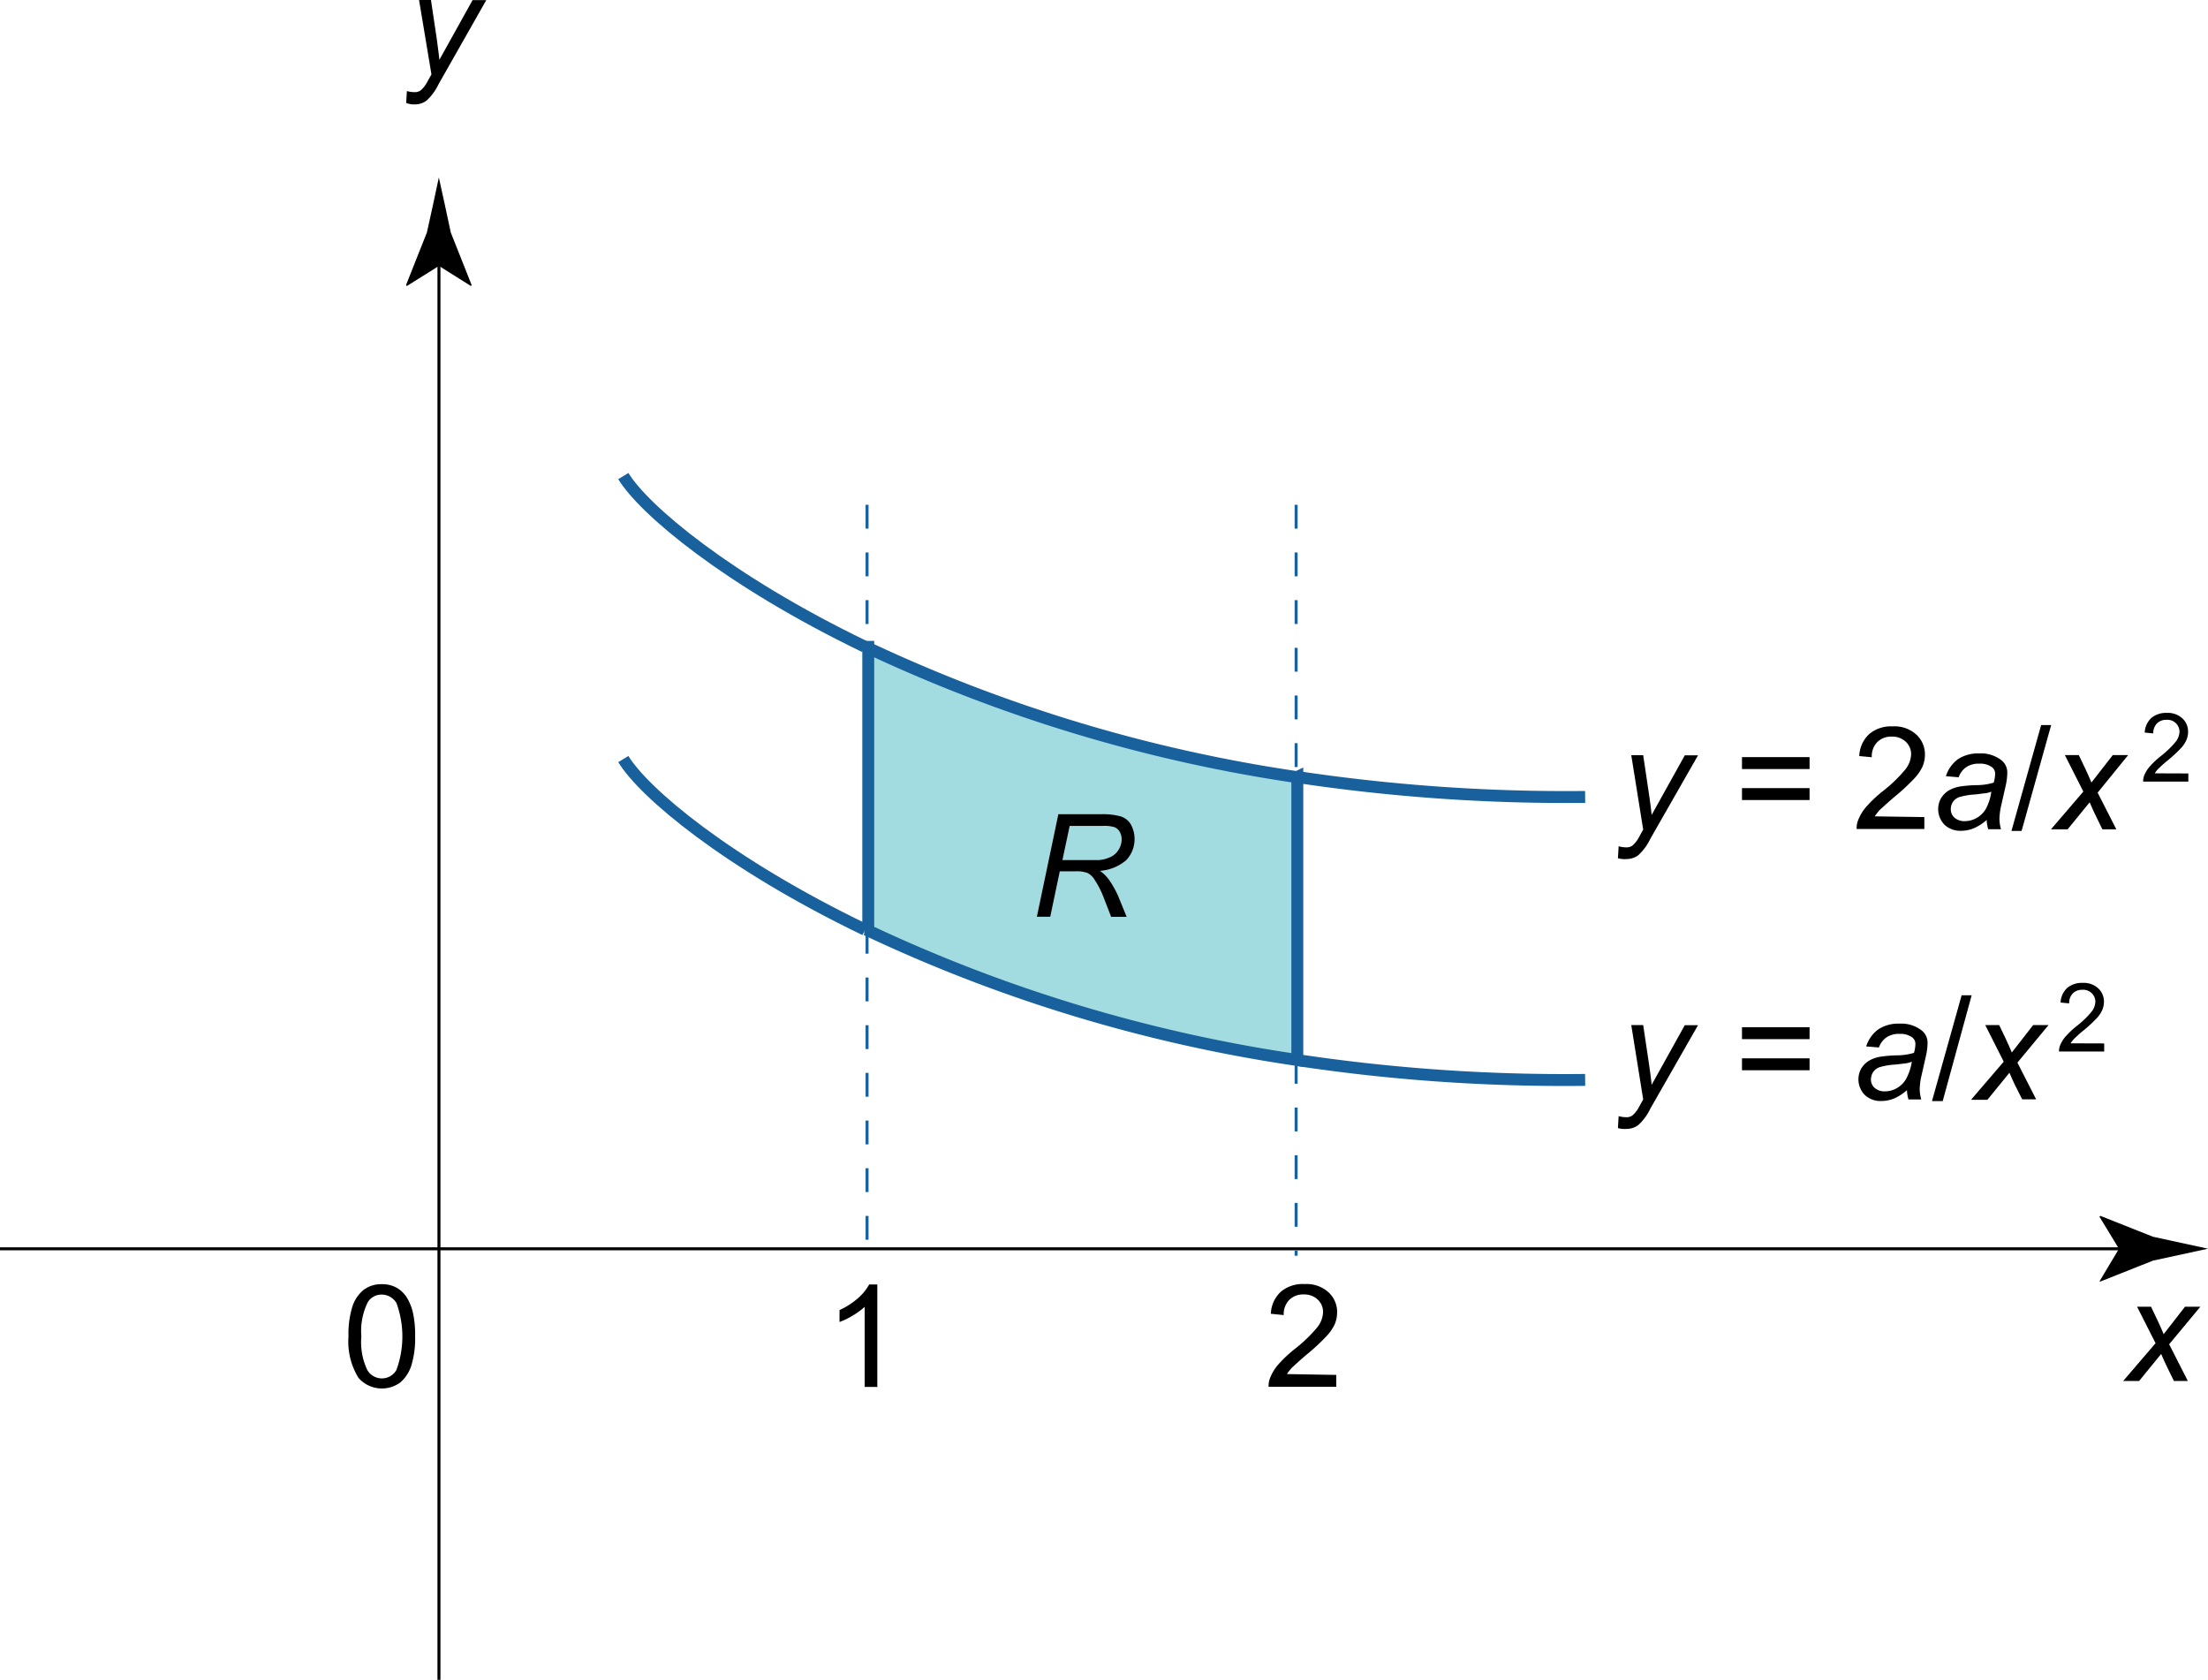 <svg id="Layer_1" data-name="Layer 1" xmlns="http://www.w3.org/2000/svg" viewBox="0 0 185.26 140.93"><defs><style>.cls-1,.cls-2,.cls-3,.cls-4,.cls-5{fill:none;}.cls-1{stroke:#000;}.cls-1,.cls-4{stroke-width:0.25px;}.cls-2,.cls-3,.cls-4,.cls-5,.cls-6{stroke:#19619c;}.cls-3,.cls-5{stroke-width:0.5px;}.cls-4{stroke-dasharray:2 2;}.cls-5{stroke-dasharray:6 4;}.cls-6{fill:#a2dce0;}</style></defs><path d="M29.24,112.12a7.81,7.81,0,0,1,.31-2.45,3,3,0,0,1,.93-1.43,2.41,2.41,0,0,1,1.56-.5,2.46,2.46,0,0,1,1.21.28,2.43,2.43,0,0,1,.86.8,4.29,4.29,0,0,1,.53,1.28,8.45,8.45,0,0,1,.19,2,7.79,7.79,0,0,1-.31,2.44,3.11,3.11,0,0,1-.93,1.44,2.61,2.61,0,0,1-3.51-.38A5.79,5.79,0,0,1,29.24,112.12Zm1.08,0a5.4,5.4,0,0,0,.5,2.82,1.41,1.41,0,0,0,2.44,0,8.17,8.17,0,0,0,0-5.63,1.46,1.46,0,0,0-1.23-.7,1.36,1.36,0,0,0-1.16.62A5.42,5.42,0,0,0,30.32,112.12Z"/><line class="cls-1" y1="104.77" x2="179.14" y2="104.77"/><path d="M177.79,104.77l-1.64-2.7.09-.06,4.41,1.75,4.61,1-4.61,1-4.41,1.75-.09,0Z"/><path d="M178.15,115.85l2.71-3.16-1.55-3.06h1.17l.53,1.11c.2.41.37.81.53,1.19l1.79-2.3h1.29L182,112.78l1.57,3.08h-1.17l-.62-1.27c-.13-.27-.28-.6-.45-1l-1.85,2.27h-1.34Z"/><line class="cls-1" x1="36.83" y1="140.93" x2="36.83" y2="20.96"/><path d="M36.83,22.31,34.13,24l-.06-.09,1.75-4.41c.34-1.54.68-3.07,1-4.61.34,1.54.68,3.07,1,4.61l1.75,4.41-.05.09Z"/><path d="M34.08,8.64l.06-1a2.41,2.41,0,0,0,.64.09.84.84,0,0,0,.52-.15,2.39,2.39,0,0,0,.56-.73l.34-.61L35.16,0h1l.47,3.15q.13.93.24,1.86l2.78-5H40.8l-4,7.05a4.51,4.51,0,0,1-1,1.37,1.63,1.63,0,0,1-1,.33A1.9,1.9,0,0,1,34.08,8.64Z"/><path class="cls-2" d="M108.74,88.92A150.82,150.82,0,0,0,133,90.6"/><path class="cls-3" d="M72.59,78a127.94,127.94,0,0,0,36.15,10.91"/><path class="cls-2" d="M52.3,63.68C54,66.49,61,72.42,72.58,78"/><path class="cls-2" d="M108.73,65.17A152.06,152.06,0,0,0,133,66.86"/><path class="cls-3" d="M72.55,54.25a128.25,128.25,0,0,0,36.18,10.93"/><path class="cls-2" d="M52.3,39.94C54,42.74,61,48.67,72.55,54.25"/><line class="cls-4" x1="108.75" y1="88.92" x2="108.75" y2="105.35"/><line class="cls-5" x1="108.75" y1="65.17" x2="108.75" y2="88.92"/><line class="cls-4" x1="108.75" y1="42.35" x2="108.75" y2="65.17"/><line class="cls-4" x1="72.75" y1="78.01" x2="72.75" y2="105.18"/><line class="cls-5" x1="72.75" y1="54.25" x2="72.75" y2="78.01"/><line class="cls-4" x1="72.75" y1="42.35" x2="72.75" y2="54.25"/><path class="cls-6" d="M108.85,65.19V88.93h0A127.94,127.94,0,0,1,72.69,78h.16V54.27h-.2A128.25,128.25,0,0,0,108.83,65.2Z"/><path d="M87,76.9l1.8-8.59h3.6a5.55,5.55,0,0,1,1.62.18,1.52,1.52,0,0,1,.86.67,2.58,2.58,0,0,1-.38,3,3.81,3.81,0,0,1-2.21.9,3.33,3.33,0,0,1,.71.68,7.79,7.79,0,0,1,.87,1.56l.66,1.62H93.23l-.62-1.6a7.49,7.49,0,0,0-.76-1.5,1.55,1.55,0,0,0-.6-.58,2.63,2.63,0,0,0-1-.14H88.92l-.8,3.81H87Zm2.14-4.74h1.59q1.1,0,1.44,0a2.83,2.83,0,0,0,1.07-.29,1.59,1.59,0,0,0,.64-.62,1.65,1.65,0,0,0,.23-.83,1.23,1.23,0,0,0-.17-.65.88.88,0,0,0-.45-.38,3,3,0,0,0-.94-.1h-2.8Z"/><path d="M112.12,115.35v1h-5.68a1.81,1.81,0,0,1,.12-.73,3.82,3.82,0,0,1,.69-1.14,10.62,10.62,0,0,1,1.38-1.3,12,12,0,0,0,1.89-1.82,2.17,2.17,0,0,0,.49-1.27,1.41,1.41,0,0,0-.45-1.06,1.61,1.61,0,0,0-1.17-.43,1.64,1.64,0,0,0-1.22.46,1.71,1.71,0,0,0-.46,1.27l-1.08-.11a2.64,2.64,0,0,1,.84-1.85,2.83,2.83,0,0,1,2-.64,2.73,2.73,0,0,1,2,.69,2.25,2.25,0,0,1,.72,1.7,2.58,2.58,0,0,1-.21,1,3.91,3.91,0,0,1-.7,1,17,17,0,0,1-1.63,1.51c-.63.53-1,.89-1.22,1.08a3.74,3.74,0,0,0-.45.57Z"/><path d="M73.55,116.36h-1v-6.72a5.9,5.9,0,0,1-1,.73,6.18,6.18,0,0,1-1.11.54v-1a6.28,6.28,0,0,0,1.55-1,4.21,4.21,0,0,0,.94-1.15h.68v8.63Z"/><path d="M135.75,72l.06-1a2.41,2.41,0,0,0,.64.09.84.84,0,0,0,.52-.15,2.39,2.39,0,0,0,.56-.73l.34-.61-1-6.24h1l.47,3.15q.14.93.24,1.86l2.78-5h1.11l-4,7a4.51,4.51,0,0,1-1,1.37,1.63,1.63,0,0,1-1,.33A1.9,1.9,0,0,1,135.75,72Z"/><path d="M151.83,64.52h-5.67v-1h5.67Zm0,2.6h-5.67v-1h5.67Z"/><path d="M161.46,68.55v1h-5.68a1.81,1.81,0,0,1,.12-.73,3.82,3.82,0,0,1,.69-1.14,10.62,10.62,0,0,1,1.38-1.3,12,12,0,0,0,1.89-1.82,2.17,2.17,0,0,0,.49-1.27,1.41,1.41,0,0,0-.45-1.06,1.61,1.61,0,0,0-1.17-.43,1.64,1.64,0,0,0-1.22.46,1.71,1.71,0,0,0-.46,1.27L156,63.43a2.64,2.64,0,0,1,.84-1.85,2.83,2.83,0,0,1,1.95-.64,2.73,2.73,0,0,1,2,.69,2.25,2.25,0,0,1,.72,1.7,2.58,2.58,0,0,1-.21,1,3.91,3.91,0,0,1-.7,1,17,17,0,0,1-1.63,1.51c-.63.53-1,.89-1.22,1.08a3.74,3.74,0,0,0-.45.57Z"/><path d="M166.69,68.79a4,4,0,0,1-1.06.69,2.83,2.83,0,0,1-1.09.22,1.92,1.92,0,0,1-1.39-.51,1.87,1.87,0,0,1-.29-2.22,1.93,1.93,0,0,1,.63-.64,2.78,2.78,0,0,1,1-.35,10.75,10.75,0,0,1,1.36-.11,5,5,0,0,0,1.43-.21,2.82,2.82,0,0,0,.12-.72.69.69,0,0,0-.27-.58,1.69,1.69,0,0,0-1.08-.29,1.83,1.83,0,0,0-1.09.3,1.72,1.72,0,0,0-.62.84l-1.07-.09a2.83,2.83,0,0,1,1-1.42,3.06,3.06,0,0,1,1.8-.49,2.79,2.79,0,0,1,1.83.55,1.31,1.31,0,0,1,.52,1.07,5.19,5.19,0,0,1-.15,1.15l-.35,1.55a5.67,5.67,0,0,0-.16,1.2,3.66,3.66,0,0,0,.13.84h-1.07A3.08,3.08,0,0,1,166.69,68.79Zm.39-2.37a2.42,2.42,0,0,1-.48.13c-.17,0-.45.06-.85.1a5.86,5.86,0,0,0-1.31.21,1.07,1.07,0,0,0-.57.4,1.1,1.1,0,0,0-.19.61.93.93,0,0,0,.31.73,1.26,1.26,0,0,0,.88.29,2,2,0,0,0,1-.28,2.06,2.06,0,0,0,.77-.78A4.36,4.36,0,0,0,167.08,66.42Z"/><path d="M168.77,69.71l2.49-8.88h.84l-2.48,8.88Z"/><path d="M172.09,69.57l2.71-3.16-1.55-3.06h1.17l.53,1.11c.2.41.37.81.53,1.19l1.79-2.3h1.29L176,66.5l1.57,3.08h-1.17l-.62-1.27c-.13-.27-.28-.6-.45-1l-1.85,2.27h-1.34Z"/><path d="M183.61,64.89v.68h-3.79a1.36,1.36,0,0,1,.08-.49,2.66,2.66,0,0,1,.46-.76,7.3,7.3,0,0,1,.92-.87,7.84,7.84,0,0,0,1.26-1.21,1.45,1.45,0,0,0,.33-.85,1,1,0,0,0-.3-.71,1,1,0,0,0-.78-.29,1.09,1.09,0,0,0-.81.3,1.14,1.14,0,0,0-.31.84l-.72-.07a1.78,1.78,0,0,1,.56-1.23,1.92,1.92,0,0,1,1.3-.42,1.78,1.78,0,0,1,1.3.46,1.5,1.5,0,0,1,.48,1.13,1.84,1.84,0,0,1-.14.68,2.45,2.45,0,0,1-.47.7,11.87,11.87,0,0,1-1.08,1,10.49,10.49,0,0,0-.81.72,2.49,2.49,0,0,0-.3.38Z"/><path d="M135.75,94.64l.06-1a2.41,2.41,0,0,0,.64.09.84.84,0,0,0,.52-.15,2.39,2.39,0,0,0,.56-.73l.34-.61-1-6.24h1l.47,3.15q.14.93.24,1.86l2.78-5h1.11l-4,7a4.51,4.51,0,0,1-1,1.37,1.63,1.63,0,0,1-1,.33A1.9,1.9,0,0,1,135.75,94.64Z"/><path d="M151.83,87.18h-5.67v-1h5.67Zm0,2.61h-5.67v-1h5.67Z"/><path d="M160,91.46a4,4,0,0,1-1.06.69,2.83,2.83,0,0,1-1.09.22,1.92,1.92,0,0,1-1.39-.51,1.87,1.87,0,0,1-.29-2.22,1.93,1.93,0,0,1,.63-.64,2.78,2.78,0,0,1,1-.35,10.75,10.75,0,0,1,1.36-.11,5,5,0,0,0,1.43-.21,2.82,2.82,0,0,0,.12-.72.69.69,0,0,0-.27-.58,1.69,1.69,0,0,0-1.08-.29,1.83,1.83,0,0,0-1.09.3,1.72,1.72,0,0,0-.62.84l-1.07-.09a2.83,2.83,0,0,1,1-1.42,3.06,3.06,0,0,1,1.8-.49,2.79,2.79,0,0,1,1.83.55,1.31,1.31,0,0,1,.52,1.07,5.19,5.19,0,0,1-.15,1.15l-.35,1.55a5.67,5.67,0,0,0-.16,1.2,3.66,3.66,0,0,0,.13.84h-1.07A3.16,3.16,0,0,1,160,91.46Zm.39-2.38a2.42,2.42,0,0,1-.48.13l-.85.1a5.86,5.86,0,0,0-1.31.21,1.07,1.07,0,0,0-.57.4,1.12,1.12,0,0,0-.2.62.93.93,0,0,0,.31.73,1.26,1.26,0,0,0,.88.29,2,2,0,0,0,1-.28,2.06,2.06,0,0,0,.77-.78A4.59,4.59,0,0,0,160.41,89.08Z"/><path d="M162.1,92.38l2.49-8.88h.84L163,92.38Z"/><path d="M165.41,92.23l2.71-3.16L166.57,86h1.17l.53,1.11c.2.41.37.81.53,1.19l1.79-2.3h1.29l-2.61,3.15,1.57,3.08h-1.17L169.05,91c-.13-.27-.28-.6-.45-1l-1.85,2.27h-1.34Z"/><path d="M176.55,87.54v.68h-3.79a1.36,1.36,0,0,1,.08-.49,2.66,2.66,0,0,1,.46-.76,7.3,7.3,0,0,1,.92-.87,7.84,7.84,0,0,0,1.26-1.21,1.45,1.45,0,0,0,.33-.85,1,1,0,0,0-.3-.71,1,1,0,0,0-.78-.29,1.09,1.09,0,0,0-.81.3,1.14,1.14,0,0,0-.31.84l-.72-.07a1.78,1.78,0,0,1,.56-1.23,1.92,1.92,0,0,1,1.3-.42,1.78,1.78,0,0,1,1.3.46,1.5,1.5,0,0,1,.48,1.13,1.84,1.84,0,0,1-.14.68,2.45,2.45,0,0,1-.47.7,11.87,11.87,0,0,1-1.08,1,10.49,10.49,0,0,0-.81.72,2.49,2.49,0,0,0-.3.38Z"/></svg>